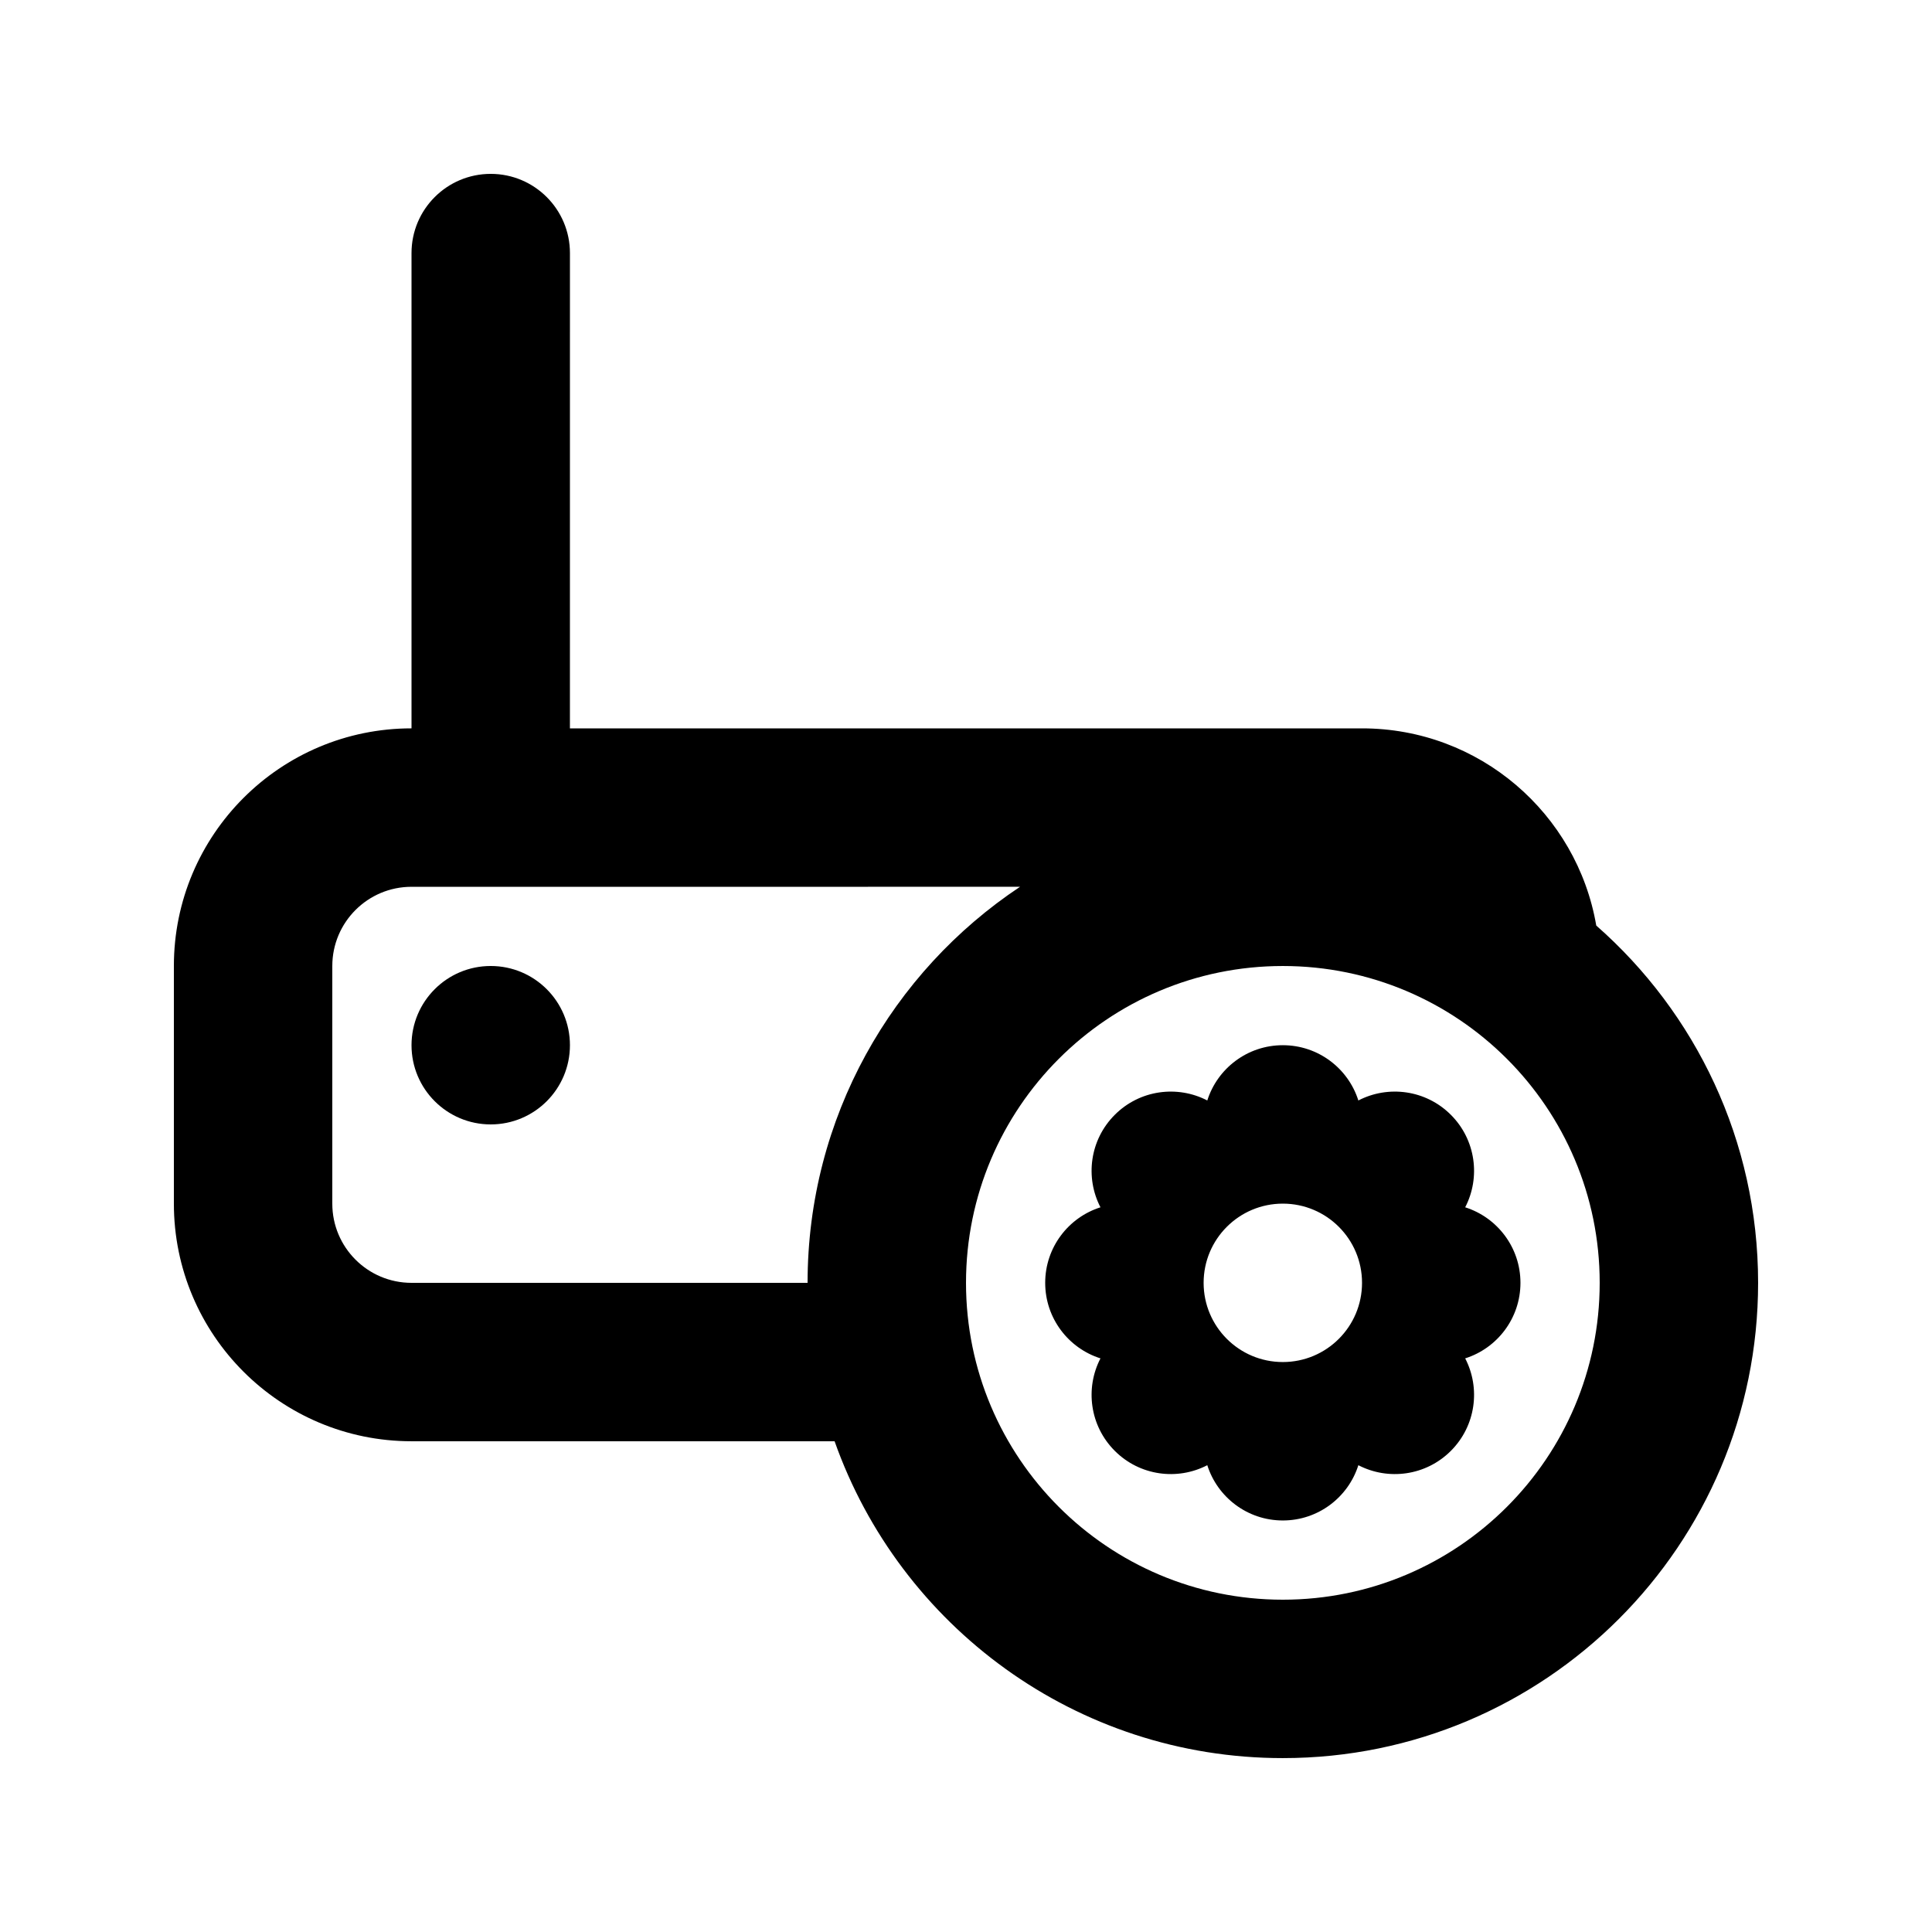 <?xml version="1.0" encoding="UTF-8"?>
<!-- Uploaded to: ICON Repo, www.iconrepo.com, Generator: ICON Repo Mixer Tools -->
<svg fill="#000000" width="800px" height="800px" version="1.1" viewBox="144 144 512 512" xmlns="http://www.w3.org/2000/svg">
 <g>
  <path d="m295.04 420.99c0 11.594-9.398 20.992-20.992 20.992s-20.992-9.398-20.992-20.992 9.398-20.992 20.992-20.992 20.992 9.398 20.992 20.992z"/>
  <path d="m483.96 420.99c9.387 0 17.332 6.156 20.02 14.648 7.906-4.106 17.879-2.84 24.512 3.797 6.637 6.633 7.902 16.605 3.797 24.512 8.492 2.688 14.648 10.633 14.648 20.016 0 9.387-6.156 17.332-14.648 20.02 4.106 7.906 2.84 17.879-3.797 24.512-6.633 6.637-16.605 7.902-24.512 3.797-2.688 8.492-10.633 14.648-20.02 14.648-9.383 0-17.328-6.156-20.016-14.648-7.906 4.106-17.879 2.84-24.512-3.797-6.637-6.633-7.902-16.605-3.797-24.512-8.492-2.688-14.648-10.633-14.648-20.02 0-9.383 6.156-17.328 14.648-20.016-4.106-7.906-2.84-17.879 3.797-24.512 6.633-6.637 16.605-7.902 24.512-3.797 2.688-8.492 10.633-14.648 20.016-14.648zm0 83.965c11.598 0 20.992-9.395 20.992-20.992 0-11.594-9.395-20.988-20.992-20.988-11.594 0-20.988 9.395-20.988 20.988 0 11.598 9.395 20.992 20.988 20.992z" fill-rule="evenodd"/>
  <path d="m295.04 211.07c0-11.594-9.398-20.992-20.992-20.992s-20.992 9.398-20.992 20.992v125.95c-34.781 0-62.977 28.191-62.977 62.977v62.977c0 34.781 28.195 62.973 62.977 62.973h112.12c17.293 48.922 63.949 83.969 118.79 83.969 69.562 0 125.95-56.391 125.95-125.95 0-37.738-16.598-71.602-42.891-94.684-5.09-29.676-30.941-52.258-62.07-52.258h-209.92zm-41.984 167.94c-11.594 0-20.992 9.398-20.992 20.992v62.977c0 11.594 9.398 20.988 20.992 20.988h104.96c0-43.809 22.367-82.395 56.305-104.96zm230.91 20.992c-46.371 0-83.965 37.594-83.965 83.965 0 46.375 37.594 83.969 83.965 83.969 46.375 0 83.969-37.594 83.969-83.969 0-46.371-37.594-83.965-83.969-83.965z" fill-rule="evenodd"/>
 </g>
</svg>